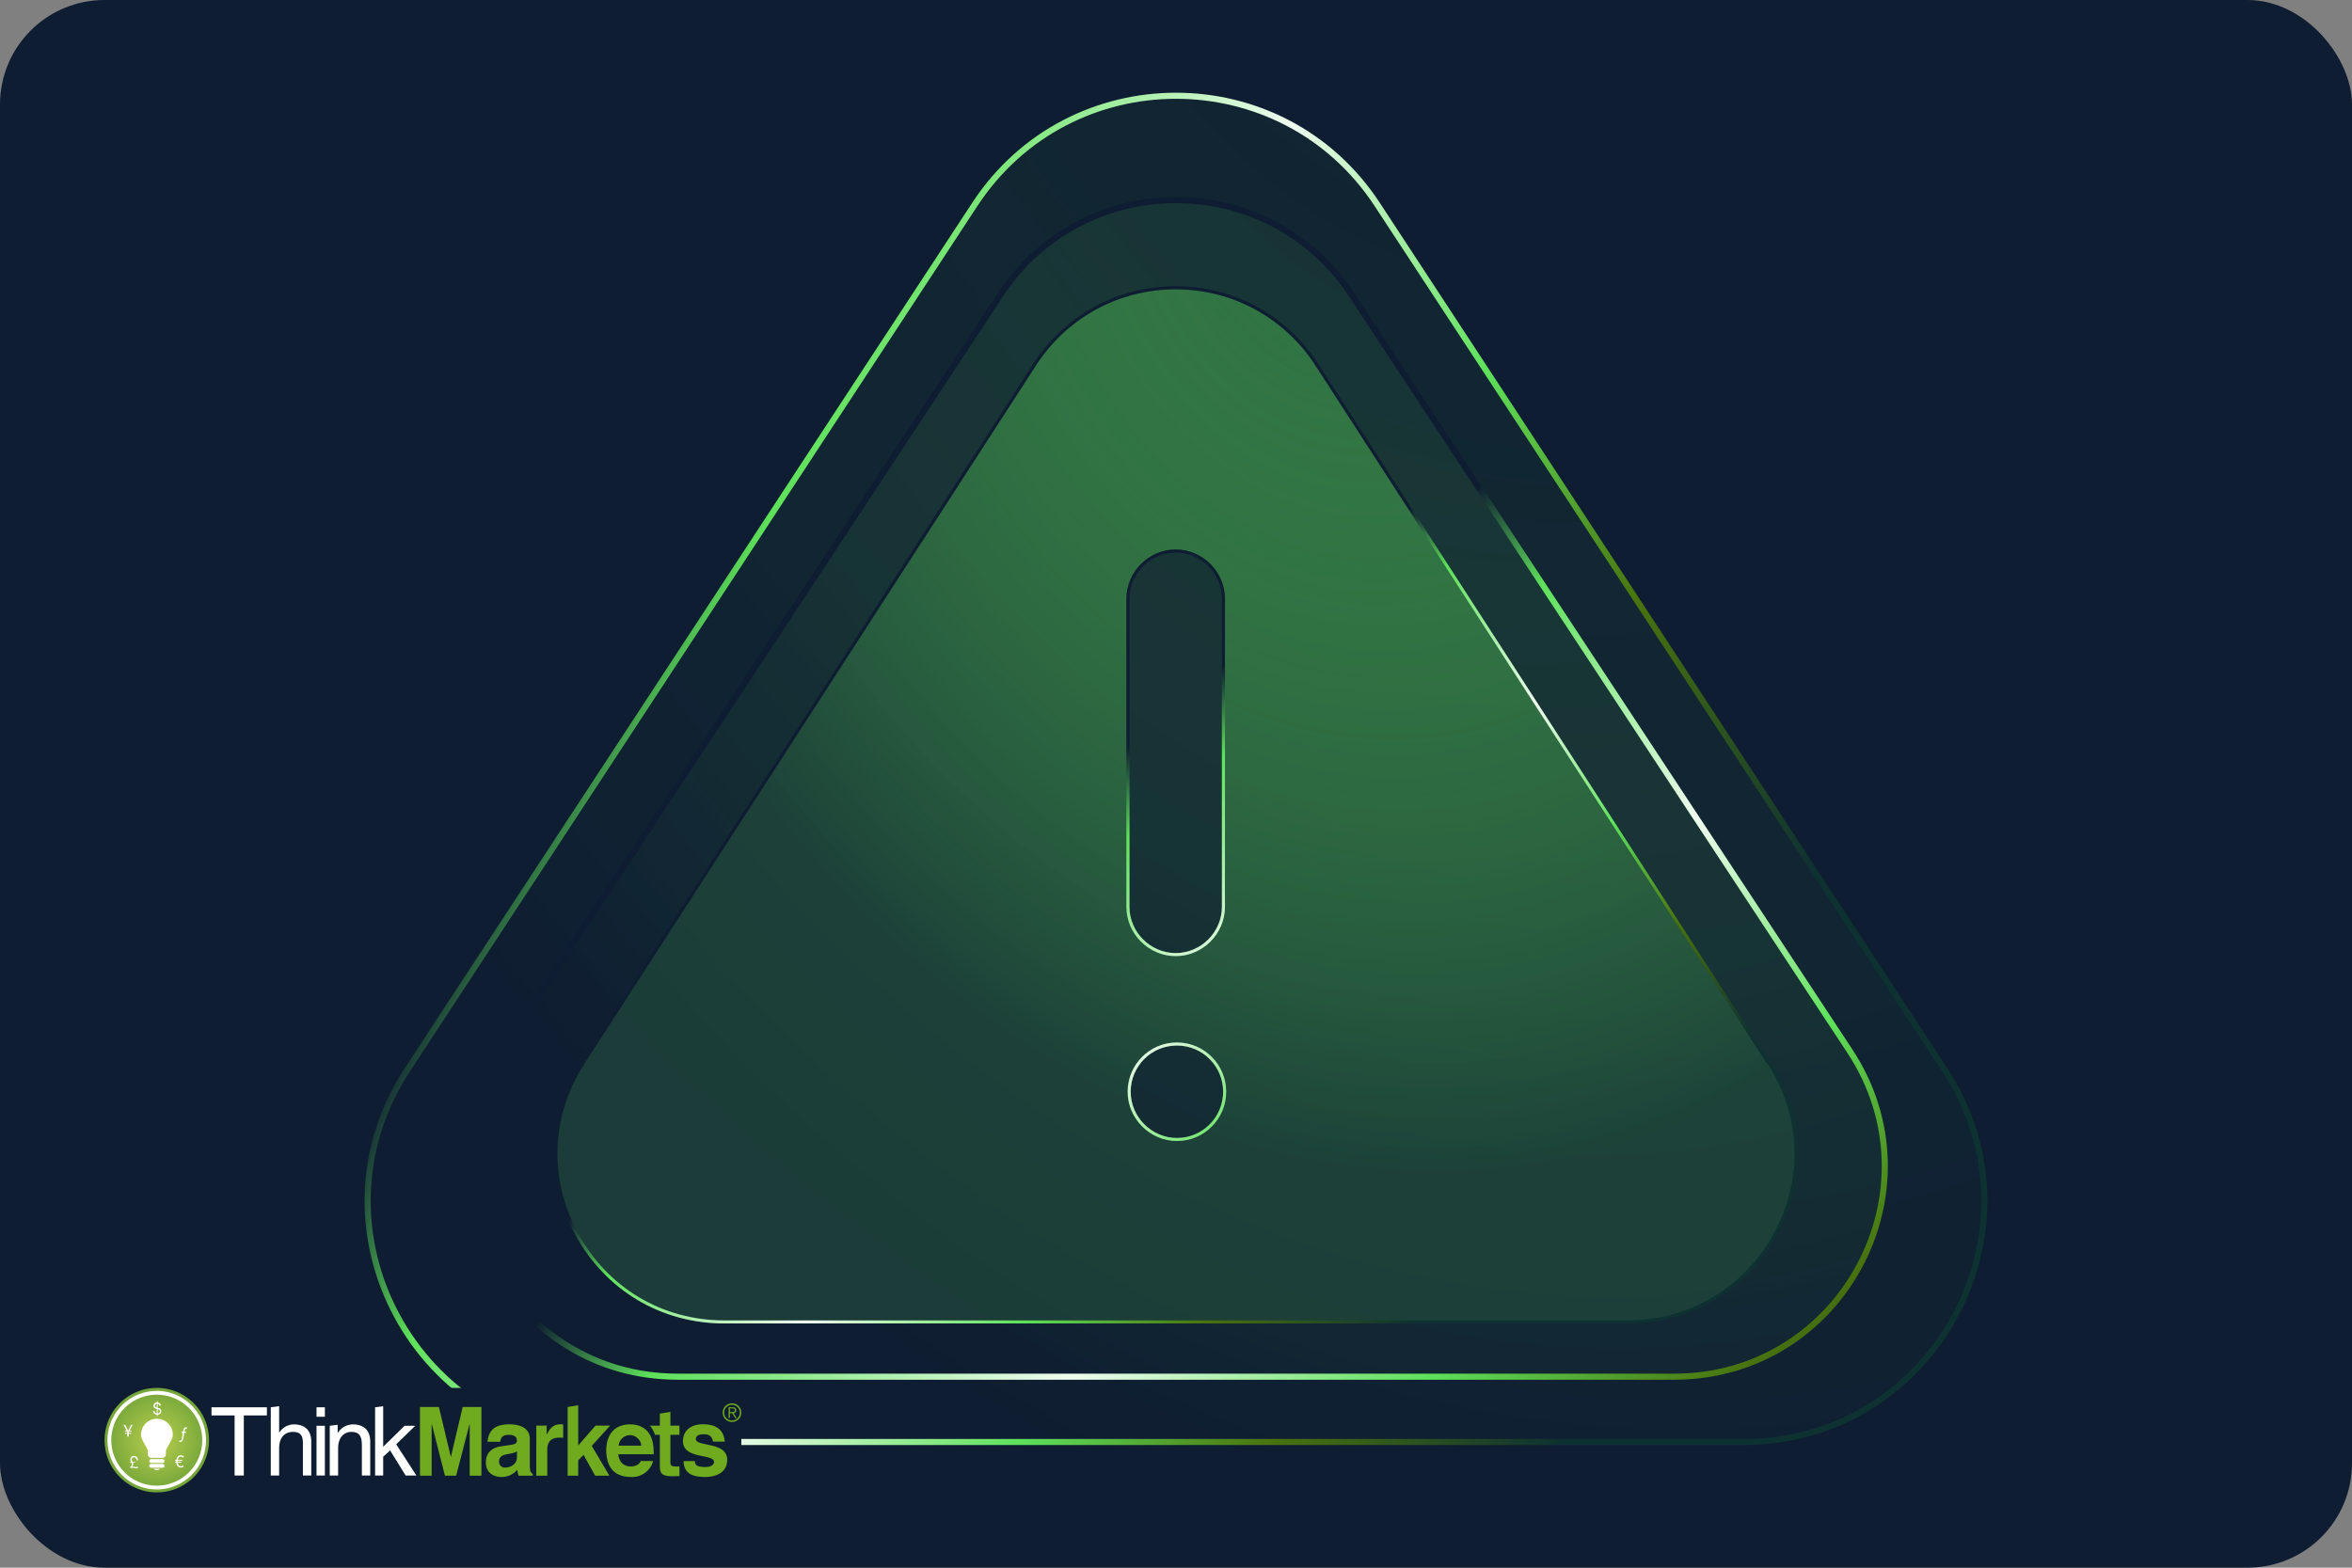 <svg width="360" height="240" viewBox="0 0 360 240" fill="none" xmlns="http://www.w3.org/2000/svg">
<rect x="0" y="0" width="360" height="240" fill="#808080" stroke="none"/>
<g clip-path="url(#clip0_25573_12688)">
<rect width="360" height="240" rx="16" fill="#0E1D31"/>
<path d="M149.206 31.291C163.746 9.115 196.254 9.115 210.794 31.291L297.64 163.746C313.696 188.235 296.129 220.759 266.846 220.759H93.154C63.871 220.759 46.304 188.235 62.36 163.746L149.206 31.291Z" fill="url(#paint0_radial_25573_12688)" fill-opacity="0.2" stroke="url(#paint1_linear_25573_12688)" stroke-width="0.932"/>
<path d="M153.141 45.103C165.849 25.808 194.151 25.808 206.859 45.103L283.132 160.907C297.217 182.292 281.879 210.759 256.273 210.759H103.727C78.121 210.759 62.783 182.292 76.868 160.907L153.141 45.103Z" fill="url(#paint2_radial_25573_12688)" fill-opacity="0.4" stroke="url(#paint3_linear_25573_12688)" stroke-width="0.932"/>
<path opacity="0.31" d="M201.551 55.839L201.551 55.84L270.588 162.601L270.783 162.475L270.588 162.601C270.63 162.667 270.695 162.714 270.769 162.735C275.948 170.76 276.301 180.531 271.737 188.915C267.154 197.331 258.647 202.379 249.109 202.379H110.89C101.258 202.379 92.845 197.332 88.262 188.915C83.68 180.499 84.054 170.684 89.291 162.642L89.291 162.641L158.354 55.84L158.354 55.839C163.123 48.452 171.163 44.058 179.952 44.058C188.742 44.058 196.782 48.452 201.551 55.839ZM179.952 84.35C175.955 84.35 172.643 87.662 172.643 91.659V138.833C172.643 142.83 175.955 146.142 179.952 146.142C183.949 146.142 187.261 142.83 187.261 138.833V91.659C187.261 87.662 183.949 84.35 179.952 84.35ZM172.832 167.138C172.832 171.134 176.144 174.447 180.141 174.447C184.234 174.447 187.45 171.132 187.45 167.138C187.45 163.143 184.234 159.828 180.141 159.828C176.048 159.828 172.832 163.143 172.832 167.138Z" fill="#5EE15A" stroke="url(#paint4_linear_25573_12688)" stroke-width="0.466"/>
<path d="M201.551 55.839L201.551 55.84L270.588 162.601L270.783 162.475L270.588 162.601C270.63 162.667 270.695 162.714 270.769 162.735C275.948 170.76 276.301 180.531 271.737 188.915C267.154 197.331 258.647 202.379 249.109 202.379H110.89C101.258 202.379 92.845 197.332 88.262 188.915C83.68 180.499 84.054 170.684 89.291 162.642L89.291 162.641L158.354 55.84L158.354 55.839C163.123 48.452 171.163 44.058 179.952 44.058C188.742 44.058 196.782 48.452 201.551 55.839ZM179.952 84.35C175.955 84.35 172.643 87.662 172.643 91.659V138.833C172.643 142.83 175.955 146.142 179.952 146.142C183.949 146.142 187.261 142.83 187.261 138.833V91.659C187.261 87.662 183.949 84.35 179.952 84.35ZM172.832 167.138C172.832 171.134 176.144 174.447 180.141 174.447C184.234 174.447 187.45 171.132 187.45 167.138C187.45 163.143 184.234 159.828 180.141 159.828C176.048 159.828 172.832 163.143 172.832 167.138Z" fill="url(#paint5_radial_25573_12688)" fill-opacity="0.6" stroke="url(#paint6_linear_25573_12688)" stroke-width="0.466"/>
<g clip-path="url(#clip1_25573_12688)">
<rect width="97.469" height="16" transform="translate(16 212.476)" fill="#0E1D31"/>
<path d="M30.239 225.483C29.249 226.717 27.915 227.629 26.406 228.105C24.897 228.581 23.281 228.599 21.762 228.156C20.243 227.713 18.89 226.83 17.873 225.618C16.856 224.406 16.221 222.92 16.049 221.347C15.876 219.774 16.174 218.186 16.905 216.782C17.635 215.379 18.765 214.224 20.152 213.463C21.54 212.702 23.121 212.369 24.697 212.507C26.273 212.645 27.773 213.247 29.007 214.237C29.826 214.895 30.508 215.707 31.014 216.628C31.519 217.549 31.838 218.561 31.952 219.605C32.067 220.649 31.974 221.706 31.68 222.714C31.386 223.723 30.896 224.664 30.239 225.483Z" fill="url(#paint7_radial_25573_12688)"/>
<path d="M28.718 214.595C27.555 213.66 26.14 213.092 24.653 212.961C23.167 212.831 21.674 213.145 20.366 213.862C19.057 214.58 17.991 215.669 17.302 216.993C16.612 218.317 16.331 219.815 16.493 221.299C16.655 222.782 17.254 224.184 18.213 225.328C19.172 226.471 20.449 227.305 21.881 227.723C23.314 228.14 24.839 228.124 26.262 227.675C27.686 227.227 28.944 226.366 29.878 225.202C31.131 223.642 31.712 221.647 31.495 219.658C31.277 217.669 30.279 215.848 28.718 214.595ZM29.428 224.839C28.565 225.913 27.404 226.708 26.09 227.122C24.776 227.536 23.369 227.552 22.047 227.166C20.724 226.781 19.546 226.012 18.66 224.956C17.775 223.901 17.222 222.607 17.072 221.238C16.922 219.868 17.182 218.485 17.818 217.263C18.454 216.041 19.438 215.036 20.646 214.373C21.853 213.71 23.23 213.421 24.603 213.541C25.975 213.661 27.281 214.185 28.355 215.047C29.069 215.62 29.662 216.327 30.102 217.129C30.542 217.931 30.82 218.812 30.92 219.721C31.019 220.631 30.939 221.551 30.683 222.429C30.427 223.307 30 224.126 29.428 224.839V224.839Z" fill="white"/>
<path d="M23.644 215.987C23.644 216.085 23.68 216.179 23.746 216.252C23.812 216.324 23.902 216.369 24 216.378V215.709C23.644 215.624 23.483 215.517 23.483 215.222C23.481 215.083 23.535 214.95 23.631 214.85C23.728 214.751 23.861 214.694 24 214.692V214.525H24.139V214.695C24.266 214.709 24.384 214.767 24.475 214.857C24.565 214.948 24.622 215.067 24.636 215.194H24.421C24.412 215.121 24.38 215.053 24.329 215.001C24.278 214.948 24.211 214.913 24.139 214.901V215.522L24.29 215.562C24.4 215.584 24.498 215.643 24.571 215.728C24.643 215.813 24.685 215.92 24.69 216.032C24.691 216.104 24.677 216.176 24.649 216.243C24.622 216.31 24.581 216.371 24.529 216.422C24.478 216.473 24.417 216.514 24.349 216.541C24.282 216.567 24.21 216.581 24.137 216.579V216.786H23.998V216.579C23.845 216.572 23.701 216.506 23.595 216.396C23.489 216.286 23.429 216.139 23.428 215.986L23.644 215.987ZM24 214.894C23.96 214.894 23.922 214.903 23.886 214.918C23.849 214.934 23.817 214.957 23.79 214.985C23.763 215.014 23.742 215.048 23.728 215.084C23.714 215.121 23.708 215.16 23.709 215.2C23.709 215.379 23.829 215.434 24 215.485V214.894ZM24.139 216.378C24.328 216.363 24.465 216.272 24.465 216.055C24.465 215.864 24.323 215.798 24.139 215.744V216.378Z" fill="white"/>
<path d="M19.91 223.811H20.056C19.98 223.694 19.938 223.557 19.936 223.418C19.938 223.345 19.955 223.274 19.985 223.209C20.016 223.143 20.059 223.085 20.113 223.037C20.167 222.988 20.23 222.952 20.299 222.929C20.367 222.906 20.44 222.898 20.512 222.904C20.597 222.898 20.682 222.911 20.761 222.942C20.84 222.973 20.911 223.022 20.968 223.085C21.026 223.148 21.068 223.223 21.092 223.304C21.116 223.386 21.122 223.472 21.107 223.556H20.893C20.885 223.266 20.767 223.094 20.524 223.094C20.479 223.092 20.433 223.099 20.39 223.114C20.348 223.129 20.308 223.153 20.275 223.184C20.241 223.215 20.214 223.252 20.195 223.293C20.176 223.335 20.166 223.379 20.164 223.425C20.175 223.562 20.22 223.695 20.295 223.811H20.695V223.924H20.349C20.381 223.983 20.398 224.048 20.4 224.114C20.393 224.211 20.363 224.305 20.312 224.387C20.261 224.47 20.19 224.539 20.107 224.588L20.112 224.593C20.194 224.55 20.284 224.525 20.377 224.52C20.458 224.522 20.539 224.536 20.617 224.56C20.685 224.586 20.756 224.601 20.829 224.605C20.912 224.599 20.991 224.566 21.054 224.512L21.162 224.679C21.057 224.76 20.926 224.801 20.793 224.795C20.709 224.79 20.625 224.772 20.546 224.742C20.461 224.711 20.372 224.693 20.281 224.688C20.19 224.69 20.102 224.721 20.029 224.777L19.909 224.61C19.988 224.563 20.055 224.498 20.103 224.419C20.151 224.341 20.18 224.252 20.186 224.16C20.181 224.078 20.159 223.998 20.123 223.925H19.908L19.91 223.811Z" fill="white"/>
<path d="M28.032 223.161C27.986 223.11 27.931 223.068 27.869 223.038C27.808 223.008 27.741 222.991 27.672 222.987C27.611 222.986 27.55 223 27.496 223.028C27.441 223.056 27.394 223.097 27.359 223.147C27.286 223.247 27.238 223.363 27.218 223.485H27.932L27.863 223.639H27.2C27.197 223.667 27.197 223.694 27.197 223.719C27.197 223.737 27.198 223.754 27.2 223.772H27.828L27.763 223.926H27.213C27.269 224.286 27.428 224.468 27.693 224.468C27.768 224.47 27.841 224.454 27.908 224.42C27.971 224.383 28.03 224.338 28.082 224.286V224.552C27.966 224.626 27.831 224.664 27.694 224.662C27.282 224.662 27.04 224.418 26.969 223.926H26.774L26.843 223.772H26.959C26.957 223.755 26.956 223.738 26.956 223.721C26.956 223.695 26.957 223.668 26.959 223.641H26.774L26.84 223.487H26.976C27.005 223.306 27.085 223.136 27.206 222.998C27.268 222.931 27.343 222.878 27.427 222.842C27.511 222.807 27.602 222.79 27.693 222.793C27.858 222.798 28.018 222.854 28.15 222.953L28.032 223.161Z" fill="white"/>
<path d="M19.487 219.497H19.131V219.345H19.487V219.239L19.442 219.156H19.131V219.005H19.364L18.901 218.134H19.177L19.616 219.025L20.043 218.134H20.306L19.856 219.005H20.091V219.157H19.771L19.725 219.24V219.346H20.089V219.498H19.725V219.938H19.485L19.487 219.497Z" fill="white"/>
<path d="M28.62 218.708H28.471C28.433 218.705 28.395 218.717 28.366 218.742C28.337 218.767 28.318 218.802 28.314 218.84L28.235 219.188H28.492L28.457 219.36H28.204L28.066 220.145C27.986 220.604 27.866 220.738 27.586 220.738H27.419L27.454 220.549C27.72 220.549 27.762 220.523 27.806 220.291L27.982 219.36H27.75L27.782 219.188H28.012L28.078 218.845C28.09 218.752 28.137 218.667 28.209 218.607C28.281 218.547 28.373 218.515 28.466 218.519H28.653L28.62 218.708Z" fill="white"/>
<path d="M24.014 217.198C23.693 217.199 23.375 217.262 23.079 217.386C22.783 217.509 22.514 217.69 22.288 217.917C22.061 218.145 21.882 218.415 21.76 218.711C21.638 219.008 21.576 219.326 21.577 219.647C21.577 220.506 22.643 221.636 22.643 222.192V222.692C22.643 222.822 22.695 222.947 22.787 223.038C22.878 223.13 23.003 223.182 23.133 223.182H24.896C24.96 223.182 25.024 223.169 25.084 223.145C25.143 223.12 25.197 223.084 25.243 223.039C25.289 222.993 25.325 222.939 25.35 222.88C25.374 222.82 25.387 222.757 25.387 222.692V222.192C25.387 221.636 26.453 220.506 26.453 219.647C26.454 219.326 26.392 219.008 26.27 218.711C26.148 218.414 25.968 218.144 25.742 217.917C25.515 217.689 25.246 217.508 24.95 217.385C24.653 217.262 24.335 217.198 24.014 217.198ZM24.014 225.067C24.111 225.068 24.206 225.049 24.296 225.012C24.385 224.975 24.466 224.921 24.534 224.852H23.494C23.563 224.921 23.644 224.974 23.733 225.011C23.822 225.048 23.918 225.066 24.014 225.066V225.067ZM24.894 223.377H23.133C23.056 223.38 22.984 223.412 22.931 223.467C22.879 223.522 22.849 223.595 22.849 223.672C22.849 223.748 22.879 223.821 22.931 223.876C22.984 223.931 23.056 223.963 23.133 223.966H24.896C24.972 223.963 25.044 223.931 25.097 223.876C25.15 223.821 25.179 223.748 25.179 223.672C25.179 223.595 25.15 223.522 25.097 223.467C25.044 223.412 24.972 223.38 24.896 223.377H24.894ZM24.894 224.113H23.133C23.055 224.113 22.98 224.143 22.925 224.199C22.87 224.254 22.839 224.329 22.839 224.407C22.839 224.484 22.87 224.559 22.925 224.614C22.98 224.67 23.055 224.7 23.133 224.7H24.896C24.974 224.7 25.049 224.67 25.104 224.614C25.159 224.559 25.19 224.484 25.19 224.407C25.19 224.329 25.159 224.254 25.104 224.199C25.049 224.143 24.974 224.113 24.896 224.113H24.894Z" fill="white"/>
<path d="M32.373 215.44H40.854V216.692H37.319V225.886H35.908V216.692H32.373V215.44Z" fill="white"/>
<path d="M47.643 225.886H46.363V220.91C46.363 219.877 46.072 219.208 44.85 219.208C43.803 219.208 42.726 219.819 42.726 221.739V225.886H41.446V215.44L42.726 215.276V219.295H42.755C42.995 218.921 43.324 218.612 43.712 218.397C44.101 218.181 44.536 218.065 44.981 218.059C46.159 218.059 47.643 218.539 47.643 220.707V225.886Z" fill="white"/>
<path d="M48.447 216.895V215.44H49.727V216.895H48.447ZM49.727 225.886H48.447V218.277H49.727V225.886Z" fill="white"/>
<path d="M56.669 225.886H55.389V221.201C55.389 219.877 55.011 219.208 53.76 219.208C53.032 219.208 51.753 219.673 51.753 221.74V225.886H50.473V218.276L51.68 218.121V219.353H51.709C51.953 218.962 52.292 218.639 52.694 218.413C53.095 218.186 53.547 218.064 54.008 218.058C55.186 218.058 56.67 218.538 56.67 220.706L56.669 225.886Z" fill="white"/>
<path d="M63.728 225.886H62.084L59.713 222.047L58.651 223.006V225.886H57.414V215.44L58.651 215.28V221.492L61.924 218.276H63.555L60.645 221.113L63.728 225.886Z" fill="white"/>
<path d="M73.685 225.919H71.895V218.04H71.867L69.82 225.919H68.102L66.097 218.04H66.069V225.919H64.28V215.396H67.177L68.997 222.995H69.025L70.818 215.396H73.686L73.685 225.919Z" fill="#70AA1E"/>
<path d="M81.096 224.414C81.096 225.322 81.296 225.524 81.543 225.61V225.913H79.367C79.263 225.621 79.201 225.315 79.18 225.006C78.877 225.365 78.497 225.652 78.067 225.844C77.638 226.036 77.171 226.129 76.7 226.115C75.548 226.115 74.366 225.467 74.366 223.882C74.366 222.383 75.317 221.619 76.6 221.432L78.415 221.159C78.732 221.115 79.121 220.986 79.121 220.554C79.121 219.704 78.314 219.66 77.795 219.66C76.786 219.66 76.614 220.28 76.555 220.727H74.613C74.843 218.378 76.472 218.047 78.042 218.047C79.122 218.047 81.097 218.378 81.097 220.266L81.096 224.414ZM79.122 222.181C78.922 222.341 78.589 222.47 77.754 222.599C77.004 222.729 76.385 222.916 76.385 223.752C76.379 223.876 76.399 224 76.444 224.115C76.489 224.231 76.558 224.336 76.646 224.423C76.735 224.51 76.841 224.577 76.957 224.621C77.073 224.664 77.197 224.682 77.321 224.674C78.215 224.674 79.121 224.098 79.121 223.161L79.122 222.181Z" fill="#70AA1E"/>
<path d="M82.086 218.242H83.677V219.569H83.706C84.125 218.79 84.586 218.04 85.812 218.04C85.943 218.042 86.073 218.052 86.202 218.069V220.117C86.011 220.093 85.818 220.084 85.625 220.089C84.053 220.089 83.764 221.069 83.764 221.921V225.917H82.084L82.086 218.242Z" fill="#70AA1E"/>
<path d="M88.504 225.918H86.885V215.395L88.504 215.134V221.297L91.141 218.251H93.381L90.576 221.353L93.275 225.918H91.093L89.315 222.725L88.503 223.565L88.504 225.918Z" fill="#70AA1E"/>
<path d="M99.97 223.667C99.772 224.398 99.33 225.04 98.718 225.485C98.105 225.93 97.358 226.152 96.602 226.114C94.442 226.114 92.787 225.078 92.787 221.926C92.787 221.006 93.104 218.054 96.458 218.054C97.969 218.054 100.057 218.774 100.057 222.271V222.631H94.632C94.689 223.207 94.975 224.502 96.602 224.502C97.162 224.502 97.909 224.214 98.067 223.667H99.97ZM98.154 221.321C98.123 220.883 97.927 220.473 97.605 220.174C97.284 219.874 96.861 219.708 96.422 219.708C95.982 219.708 95.559 219.874 95.238 220.174C94.917 220.473 94.721 220.883 94.689 221.321H98.154Z" fill="#70AA1E"/>
<path d="M104.003 219.655V218.255H102.614V216.155L100.995 216.408V218.254H99.475C99.828 218.66 100.09 219.138 100.243 219.654H100.995V224.391C100.995 225.358 101.132 226.002 102.826 226.002H103.078C103.386 226.002 103.695 225.988 104.002 225.974V224.489C103.862 224.503 103.722 224.517 103.596 224.517C102.796 224.517 102.613 224.349 102.613 223.915V219.655H104.003Z" fill="#70AA1E"/>
<path d="M109.132 220.702C109.046 220.212 108.844 219.569 107.748 219.569C106.653 219.569 106.508 219.987 106.508 220.319C106.508 221.531 111.308 220.651 111.308 223.477C111.308 225.711 109.145 226.117 107.948 226.117C106.204 226.117 104.678 225.725 104.62 223.677H106.356C106.356 224.326 106.737 224.587 108.006 224.587C109.044 224.587 109.289 224.083 109.289 223.794C109.289 222.511 104.529 223.477 104.529 220.608C104.529 219.484 105.236 218.042 107.629 218.042C109.129 218.042 110.774 218.54 110.933 220.703L109.132 220.702Z" fill="#70AA1E"/>
<path d="M113.468 216.264C113.468 216.546 113.385 216.823 113.228 217.057C113.071 217.292 112.848 217.475 112.587 217.583C112.327 217.691 112.039 217.72 111.763 217.665C111.486 217.61 111.231 217.474 111.032 217.274C110.832 217.074 110.696 216.82 110.641 216.543C110.586 216.266 110.614 215.979 110.722 215.718C110.83 215.457 111.013 215.235 111.248 215.078C111.482 214.921 111.758 214.837 112.041 214.837C112.229 214.834 112.416 214.87 112.59 214.94C112.764 215.011 112.923 215.116 113.056 215.249C113.189 215.382 113.294 215.541 113.365 215.715C113.436 215.889 113.471 216.076 113.468 216.264ZM110.836 216.264C110.836 216.584 110.963 216.89 111.189 217.116C111.415 217.342 111.721 217.469 112.041 217.469C112.36 217.469 112.667 217.342 112.893 217.116C113.119 216.89 113.245 216.584 113.245 216.264C113.245 215.945 113.119 215.638 112.893 215.412C112.667 215.186 112.36 215.059 112.041 215.059C111.721 215.059 111.415 215.186 111.189 215.412C110.963 215.638 110.836 215.945 110.836 216.264ZM111.726 217.089H111.522V215.44H112.156C112.528 215.44 112.694 215.6 112.694 215.896C112.698 216.012 112.657 216.125 112.58 216.211C112.502 216.297 112.395 216.349 112.279 216.357L112.77 217.089H112.532L112.068 216.357H111.726L111.726 217.089ZM111.994 216.183C112.244 216.183 112.49 216.176 112.49 215.896C112.49 215.665 112.298 215.611 112.098 215.611H111.726V216.184L111.994 216.183Z" fill="#70AA1E"/>
</g>
</g>
<defs>
<radialGradient id="paint0_radial_25573_12688" cx="0" cy="0" r="1" gradientUnits="userSpaceOnUse" gradientTransform="translate(226.826 -43.718) rotate(73.386) scale(301.397 231.325)">
<stop stop-color="#5EE15A" stop-opacity="0.06"/>
<stop offset="1" stop-color="#0E1D31" stop-opacity="0.82"/>
</radialGradient>
<linearGradient id="paint1_linear_25573_12688" x1="18.066" y1="256.205" x2="190.692" y2="331.551" gradientUnits="userSpaceOnUse">
<stop stop-color="#0E1D31"/>
<stop offset="0.109" stop-color="#5EE15A"/>
<stop offset="0.37" stop-color="#EFFCEF"/>
<stop offset="0.596" stop-color="#5EE15A"/>
<stop offset="0.783" stop-color="#49730E"/>
<stop offset="1" stop-color="#0E3131"/>
</linearGradient>
<radialGradient id="paint2_radial_25573_12688" cx="0" cy="0" r="1" gradientUnits="userSpaceOnUse" gradientTransform="translate(221.103 -20.286) rotate(73.315) scale(263.463 202.976)">
<stop stop-color="#5EE15A" stop-opacity="0.06"/>
<stop offset="1" stop-color="#0E1D31" stop-opacity="0.82"/>
</radialGradient>
<linearGradient id="paint3_linear_25573_12688" x1="37.858" y1="241.791" x2="146.25" y2="363.809" gradientUnits="userSpaceOnUse">
<stop stop-color="#0E1D31"/>
<stop offset="0.109" stop-color="#5EE15A"/>
<stop offset="0.37" stop-color="#EFFCEF"/>
<stop offset="0.596" stop-color="#5EE15A"/>
<stop offset="0.783" stop-color="#49730E"/>
<stop offset="1" stop-color="#0E3131"/>
</linearGradient>
<linearGradient id="paint4_linear_25573_12688" x1="94.393" y1="180.437" x2="156.094" y2="253.409" gradientUnits="userSpaceOnUse">
<stop stop-color="#0E1D31"/>
<stop offset="0.109" stop-color="#5EE15A"/>
<stop offset="0.37" stop-color="#EFFCEF"/>
<stop offset="0.596" stop-color="#5EE15A"/>
<stop offset="0.783" stop-color="#49730E"/>
<stop offset="1" stop-color="#0E3131"/>
</linearGradient>
<radialGradient id="paint5_radial_25573_12688" cx="0" cy="0" r="1" gradientUnits="userSpaceOnUse" gradientTransform="translate(204.754 30.204) rotate(72.521) scale(151.672 121.724)">
<stop stop-color="#5EE15A" stop-opacity="0.06"/>
<stop offset="1" stop-color="#0E1D31" stop-opacity="0.82"/>
</radialGradient>
<linearGradient id="paint6_linear_25573_12688" x1="94.393" y1="180.437" x2="156.094" y2="253.409" gradientUnits="userSpaceOnUse">
<stop stop-color="#0E1D31"/>
<stop offset="0.109" stop-color="#5EE15A"/>
<stop offset="0.37" stop-color="#EFFCEF"/>
<stop offset="0.596" stop-color="#5EE15A"/>
<stop offset="0.783" stop-color="#49730E"/>
<stop offset="1" stop-color="#0E3131"/>
</linearGradient>
<radialGradient id="paint7_radial_25573_12688" cx="0" cy="0" r="1" gradientUnits="userSpaceOnUse" gradientTransform="translate(24 220.476) scale(7.999)">
<stop stop-color="#BACF4F"/>
<stop offset="0.984" stop-color="#74A539"/>
</radialGradient>
<clipPath id="clip0_25573_12688">
<rect width="360" height="240" rx="16" fill="white"/>
</clipPath>
<clipPath id="clip1_25573_12688">
<rect width="97.469" height="16" fill="white" transform="translate(16 212.476)"/>
</clipPath>
</defs>
</svg>
